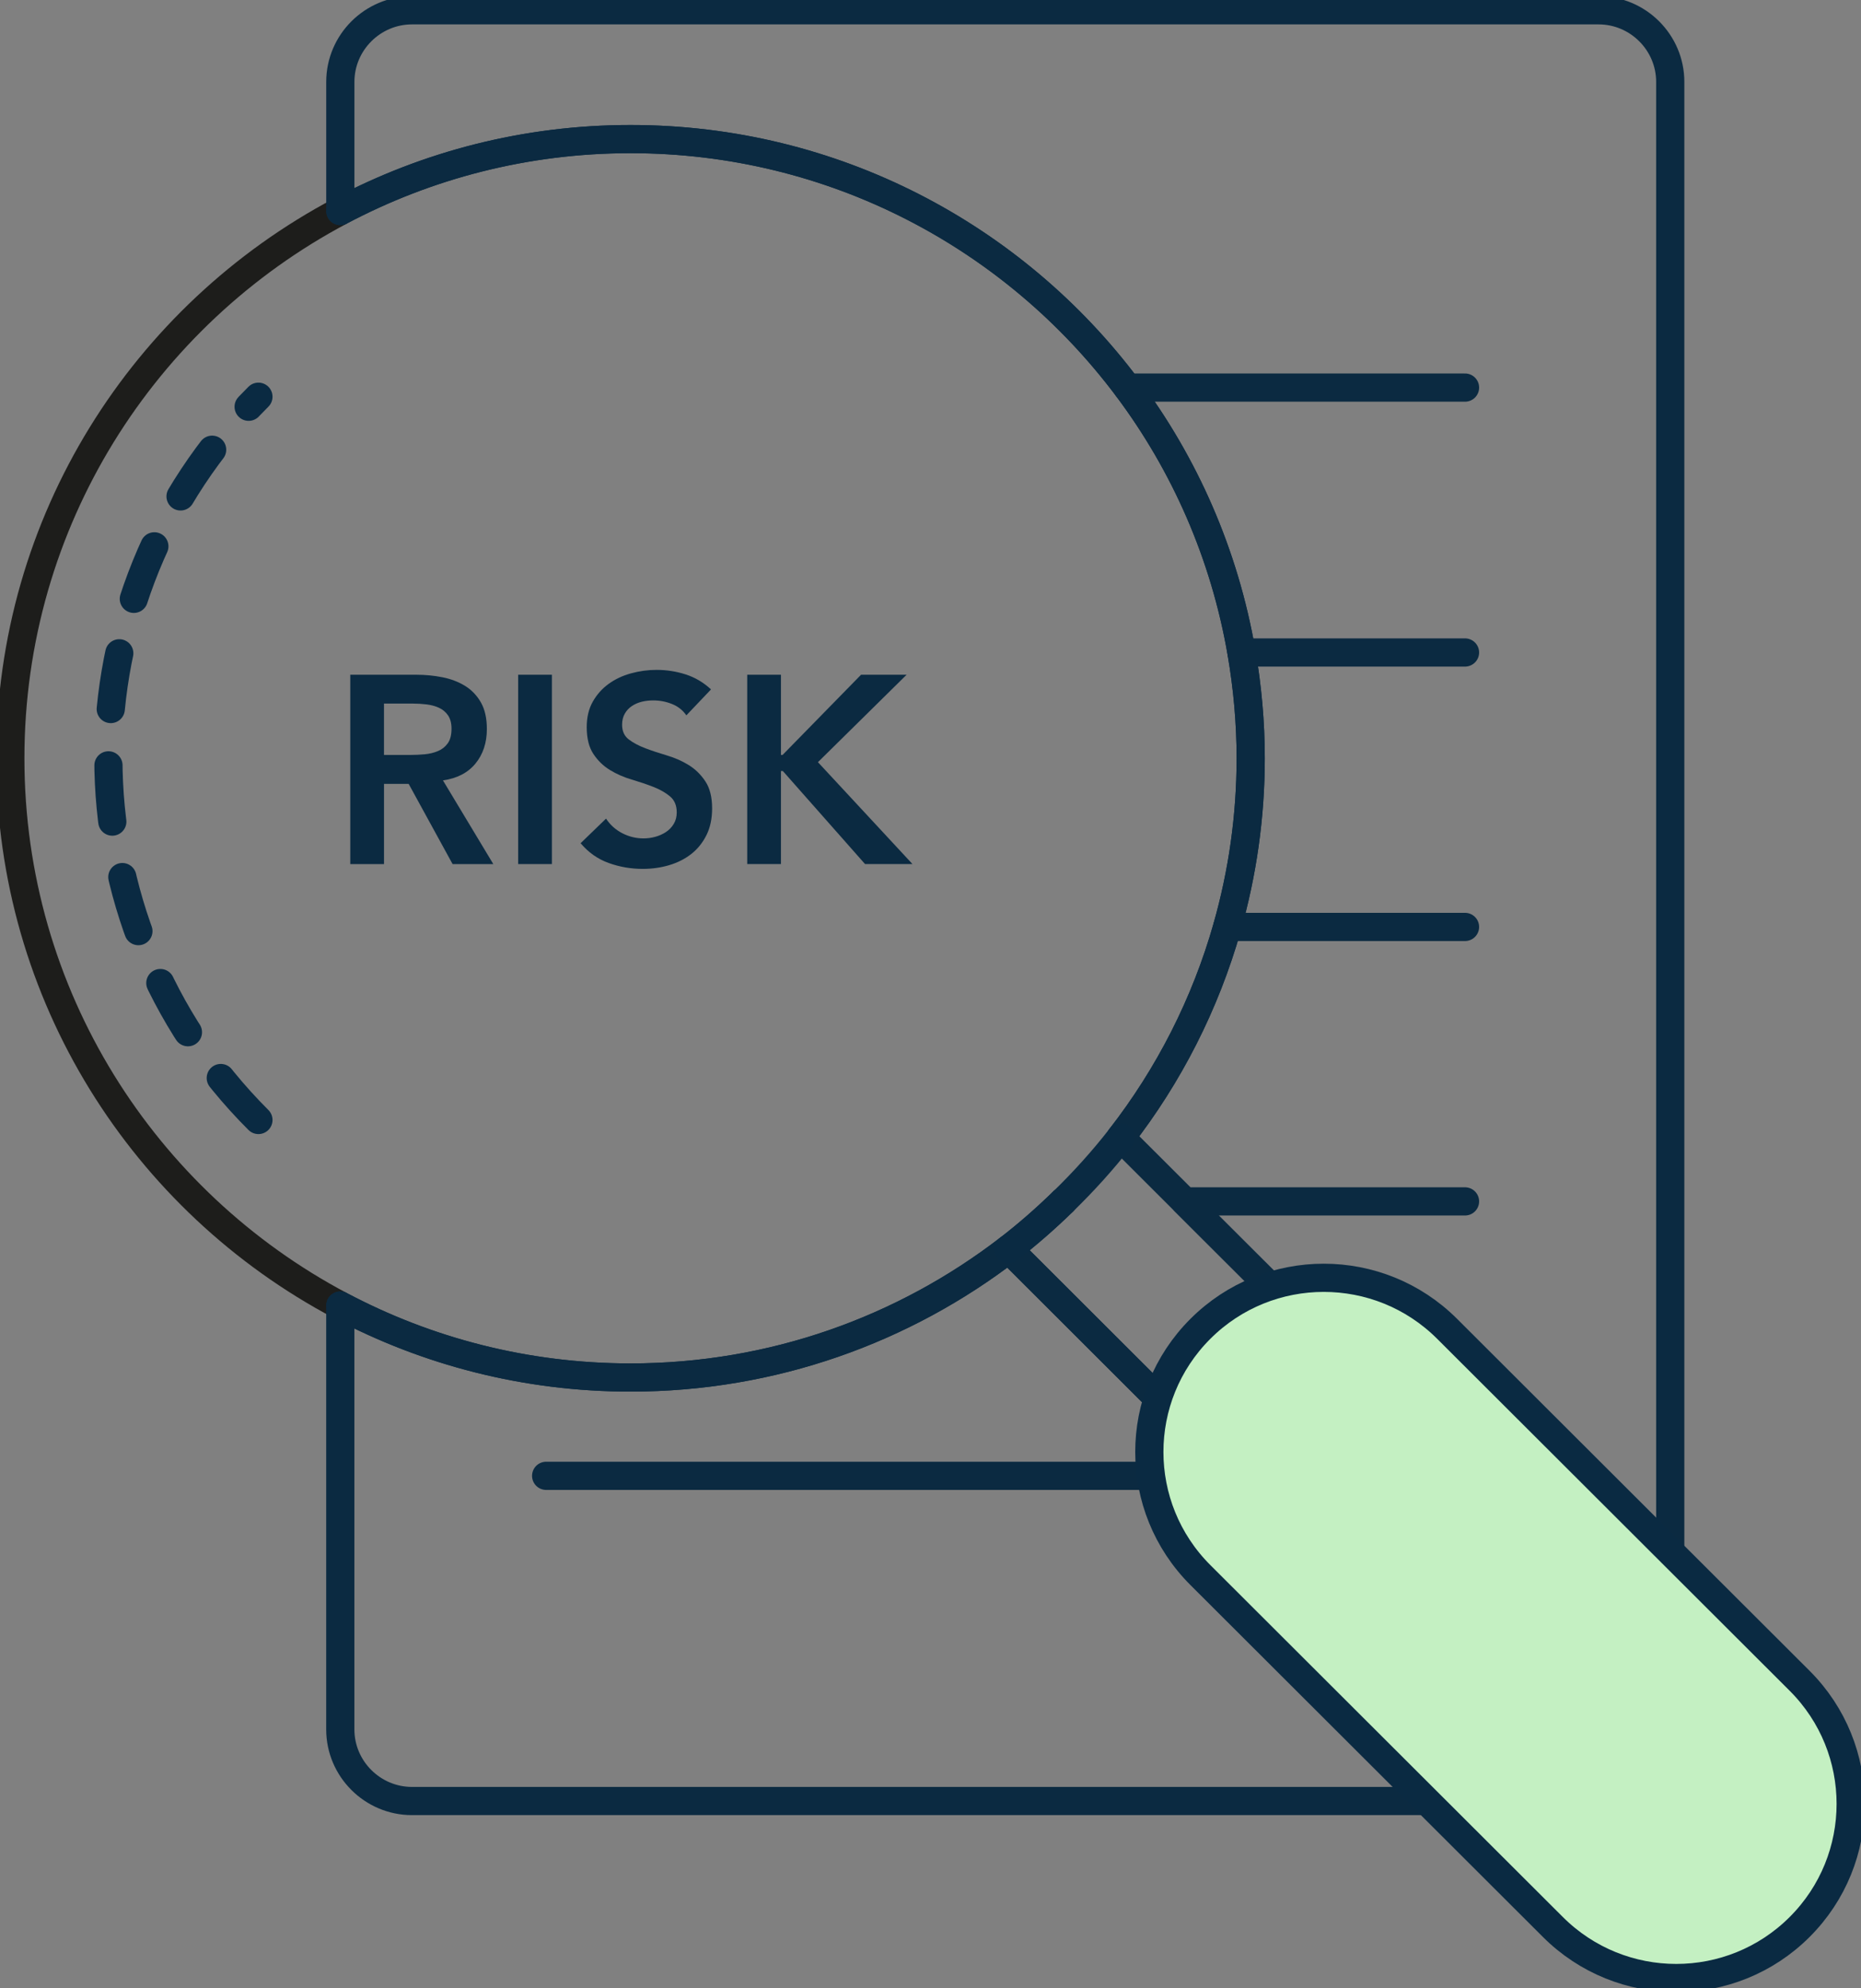<svg width="132" height="141" viewBox="0 0 132 141" fill="none" xmlns="http://www.w3.org/2000/svg">
<rect x="0" y="0" width="132" height="141" fill="#808080" stroke="none"/>
<g clip-path="url(#clip0_557_125)">
<path d="M103.913 104.656H38.738" stroke="#0B2A41" stroke-width="2" stroke-linecap="round" stroke-linejoin="round"/>
<path d="M24.842 47.848H29.516C30.162 47.848 30.785 47.908 31.387 48.028C31.989 48.148 32.524 48.353 32.994 48.643C33.463 48.935 33.835 49.327 34.115 49.82C34.394 50.313 34.533 50.939 34.533 51.698C34.533 52.67 34.264 53.487 33.726 54.145C33.187 54.802 32.418 55.2 31.418 55.34L34.99 61.275H32.102L28.986 55.587H27.238V61.275H24.845V47.849L24.842 47.848ZM29.099 53.536C29.44 53.536 29.782 53.52 30.124 53.489C30.465 53.457 30.78 53.381 31.065 53.26C31.35 53.142 31.581 52.958 31.759 52.711C31.936 52.464 32.026 52.12 32.026 51.677C32.026 51.284 31.942 50.97 31.778 50.729C31.614 50.489 31.397 50.31 31.132 50.189C30.866 50.068 30.572 49.99 30.249 49.951C29.926 49.912 29.612 49.894 29.308 49.894H27.236V53.534H29.1L29.099 53.536Z" fill="#0B2A41"/>
<path d="M36.754 47.848H39.147V61.274H36.754V47.848Z" fill="#0B2A41"/>
<path d="M48.684 50.73C48.431 50.363 48.092 50.094 47.669 49.925C47.243 49.754 46.798 49.669 46.33 49.669C46.05 49.669 45.781 49.7 45.521 49.763C45.262 49.827 45.028 49.929 44.82 50.067C44.612 50.205 44.442 50.387 44.316 50.608C44.189 50.829 44.125 51.091 44.125 51.395C44.125 51.849 44.284 52.197 44.601 52.438C44.916 52.678 45.31 52.886 45.778 53.063C46.246 53.24 46.76 53.411 47.318 53.575C47.875 53.741 48.388 53.968 48.856 54.257C49.325 54.549 49.718 54.934 50.035 55.415C50.352 55.895 50.51 56.534 50.51 57.33C50.51 58.051 50.377 58.681 50.111 59.218C49.844 59.754 49.486 60.2 49.038 60.554C48.588 60.907 48.065 61.174 47.47 61.35C46.875 61.528 46.246 61.616 45.588 61.616C44.753 61.616 43.949 61.477 43.176 61.199C42.403 60.922 41.738 60.454 41.182 59.796L42.986 58.051C43.276 58.494 43.66 58.838 44.134 59.085C44.61 59.331 45.113 59.454 45.644 59.454C45.922 59.454 46.202 59.417 46.48 59.341C46.758 59.264 47.012 59.151 47.242 58.998C47.469 58.847 47.653 58.655 47.792 58.421C47.931 58.186 48.001 57.917 48.001 57.614C48.001 57.121 47.843 56.742 47.525 56.476C47.208 56.21 46.816 55.987 46.347 55.803C45.877 55.619 45.365 55.447 44.808 55.281C44.25 55.118 43.737 54.893 43.269 54.608C42.8 54.323 42.407 53.945 42.092 53.469C41.775 52.995 41.616 52.361 41.616 51.564C41.616 50.868 41.758 50.268 42.044 49.761C42.329 49.257 42.703 48.835 43.165 48.5C43.628 48.165 44.156 47.915 44.752 47.751C45.347 47.586 45.955 47.504 46.574 47.504C47.283 47.504 47.972 47.612 48.637 47.826C49.301 48.041 49.9 48.394 50.432 48.888L48.684 50.727L48.684 50.73Z" fill="#0B2A41"/>
<path d="M53 47.848H55.393V53.536H55.507L61.074 47.848H64.304L58.016 54.048L64.722 61.274H61.358L55.526 54.675H55.393V61.274H53V47.848Z" fill="#0B2A41"/>
<path d="M24.14 14.969C10.218 22.341 0.732 36.95 0.732 53.775C0.732 70.601 10.218 85.21 24.14 92.582" stroke="#1D1D1B" stroke-width="2" stroke-miterlimit="10"/>
<path d="M88.058 46.268C86.857 39.311 84.028 32.911 79.959 27.484" stroke="#0B2A41" stroke-width="2" stroke-linecap="round" stroke-linejoin="round"/>
<path d="M87.047 65.732C88.125 61.93 88.711 57.922 88.711 53.774C88.711 51.214 88.479 48.71 88.059 46.27" stroke="#0B2A41" stroke-width="2" stroke-linecap="round" stroke-linejoin="round"/>
<path d="M79.488 80.66C82.9 76.271 85.492 71.217 87.048 65.731" stroke="#0B2A41" stroke-width="2" stroke-linecap="round" stroke-linejoin="round"/>
<path d="M24.139 92.582C30.281 95.834 37.284 97.685 44.722 97.685C54.817 97.685 64.112 94.282 71.536 88.574" stroke="#0B2A41" stroke-width="2" stroke-linecap="round" stroke-linejoin="round"/>
<path d="M79.959 27.484C71.936 16.788 59.139 9.863 44.722 9.863C37.284 9.863 30.281 11.713 24.139 14.966" stroke="#0B2A41" stroke-width="2" stroke-linecap="round" stroke-linejoin="round"/>
<path d="M79.959 27.485C71.936 16.788 59.139 9.864 44.722 9.864C37.284 9.864 30.281 11.715 24.139 14.967V5.806C24.139 3.014 26.427 0.73 29.224 0.73H113.386C116.183 0.73 118.47 3.014 118.47 5.806V122.641C118.47 125.433 116.182 127.717 113.385 127.717H29.222C26.425 127.717 24.137 125.433 24.137 122.641V92.58C30.279 95.834 37.282 97.683 44.72 97.683C54.816 97.683 64.111 94.28 71.534 88.572L83.91 100.926C86.103 103.114 89.657 103.114 91.85 100.925C94.042 98.737 94.042 95.19 91.85 93.001L84.029 85.195M79.959 27.485H103.914M79.959 27.485C84.029 32.911 86.857 39.312 88.058 46.27M88.058 46.27H103.913M88.058 46.27C88.48 48.709 88.711 51.214 88.711 53.774C88.711 57.922 88.124 61.93 87.046 65.732M87.046 65.732H103.913M87.046 65.732C85.49 71.219 82.899 76.272 79.487 80.662L84.029 85.195M84.029 85.195H103.913" stroke="#0B2A41" stroke-width="2" stroke-linecap="round" stroke-linejoin="round"/>
<path d="M75.415 85.195C74.187 86.391 72.897 87.526 71.535 88.573L83.911 100.926C86.104 103.114 89.657 103.114 91.849 100.926C94.042 98.737 94.043 95.19 91.85 93.002L84.029 85.195" stroke="#0B2A41" stroke-width="2" stroke-linecap="round" stroke-linejoin="round"/>
<path d="M71.535 88.573C72.897 87.526 74.187 86.391 75.415 85.195Z" fill="white"/>
<path d="M71.535 88.573C72.897 87.526 74.187 86.391 75.415 85.195" stroke="#0A2A42" stroke-width="2" stroke-linecap="round" stroke-linejoin="round"/>
<path d="M75.416 85.194C76.872 83.776 78.239 82.267 79.487 80.66Z" fill="white"/>
<path d="M75.416 85.194C76.872 83.776 78.239 82.267 79.487 80.66" stroke="#0A2A42" stroke-width="2" stroke-linecap="round" stroke-linejoin="round"/>
<path d="M18.33 79.422C4.14 65.258 4.14 42.295 18.33 28.133" stroke="#0A2A42" stroke-width="2" stroke-linecap="round" stroke-linejoin="round" stroke-dasharray="4 4"/>
<path d="M85.145 94.23C89.977 89.408 97.81 89.408 102.642 94.23L127.645 119.188C132.476 124.01 132.476 131.829 127.645 136.652C122.813 141.475 114.98 141.475 110.148 136.652L85.145 111.695C80.314 106.872 80.314 99.053 85.145 94.23Z" fill="#C4F0C2" stroke="#0A2A42" stroke-width="2" stroke-linecap="round" stroke-linejoin="round"/>
</g>
<defs>
<clipPath id="clip0_557_125">
<rect width="132" height="141" fill="white"/>
</clipPath>
</defs>
</svg>
